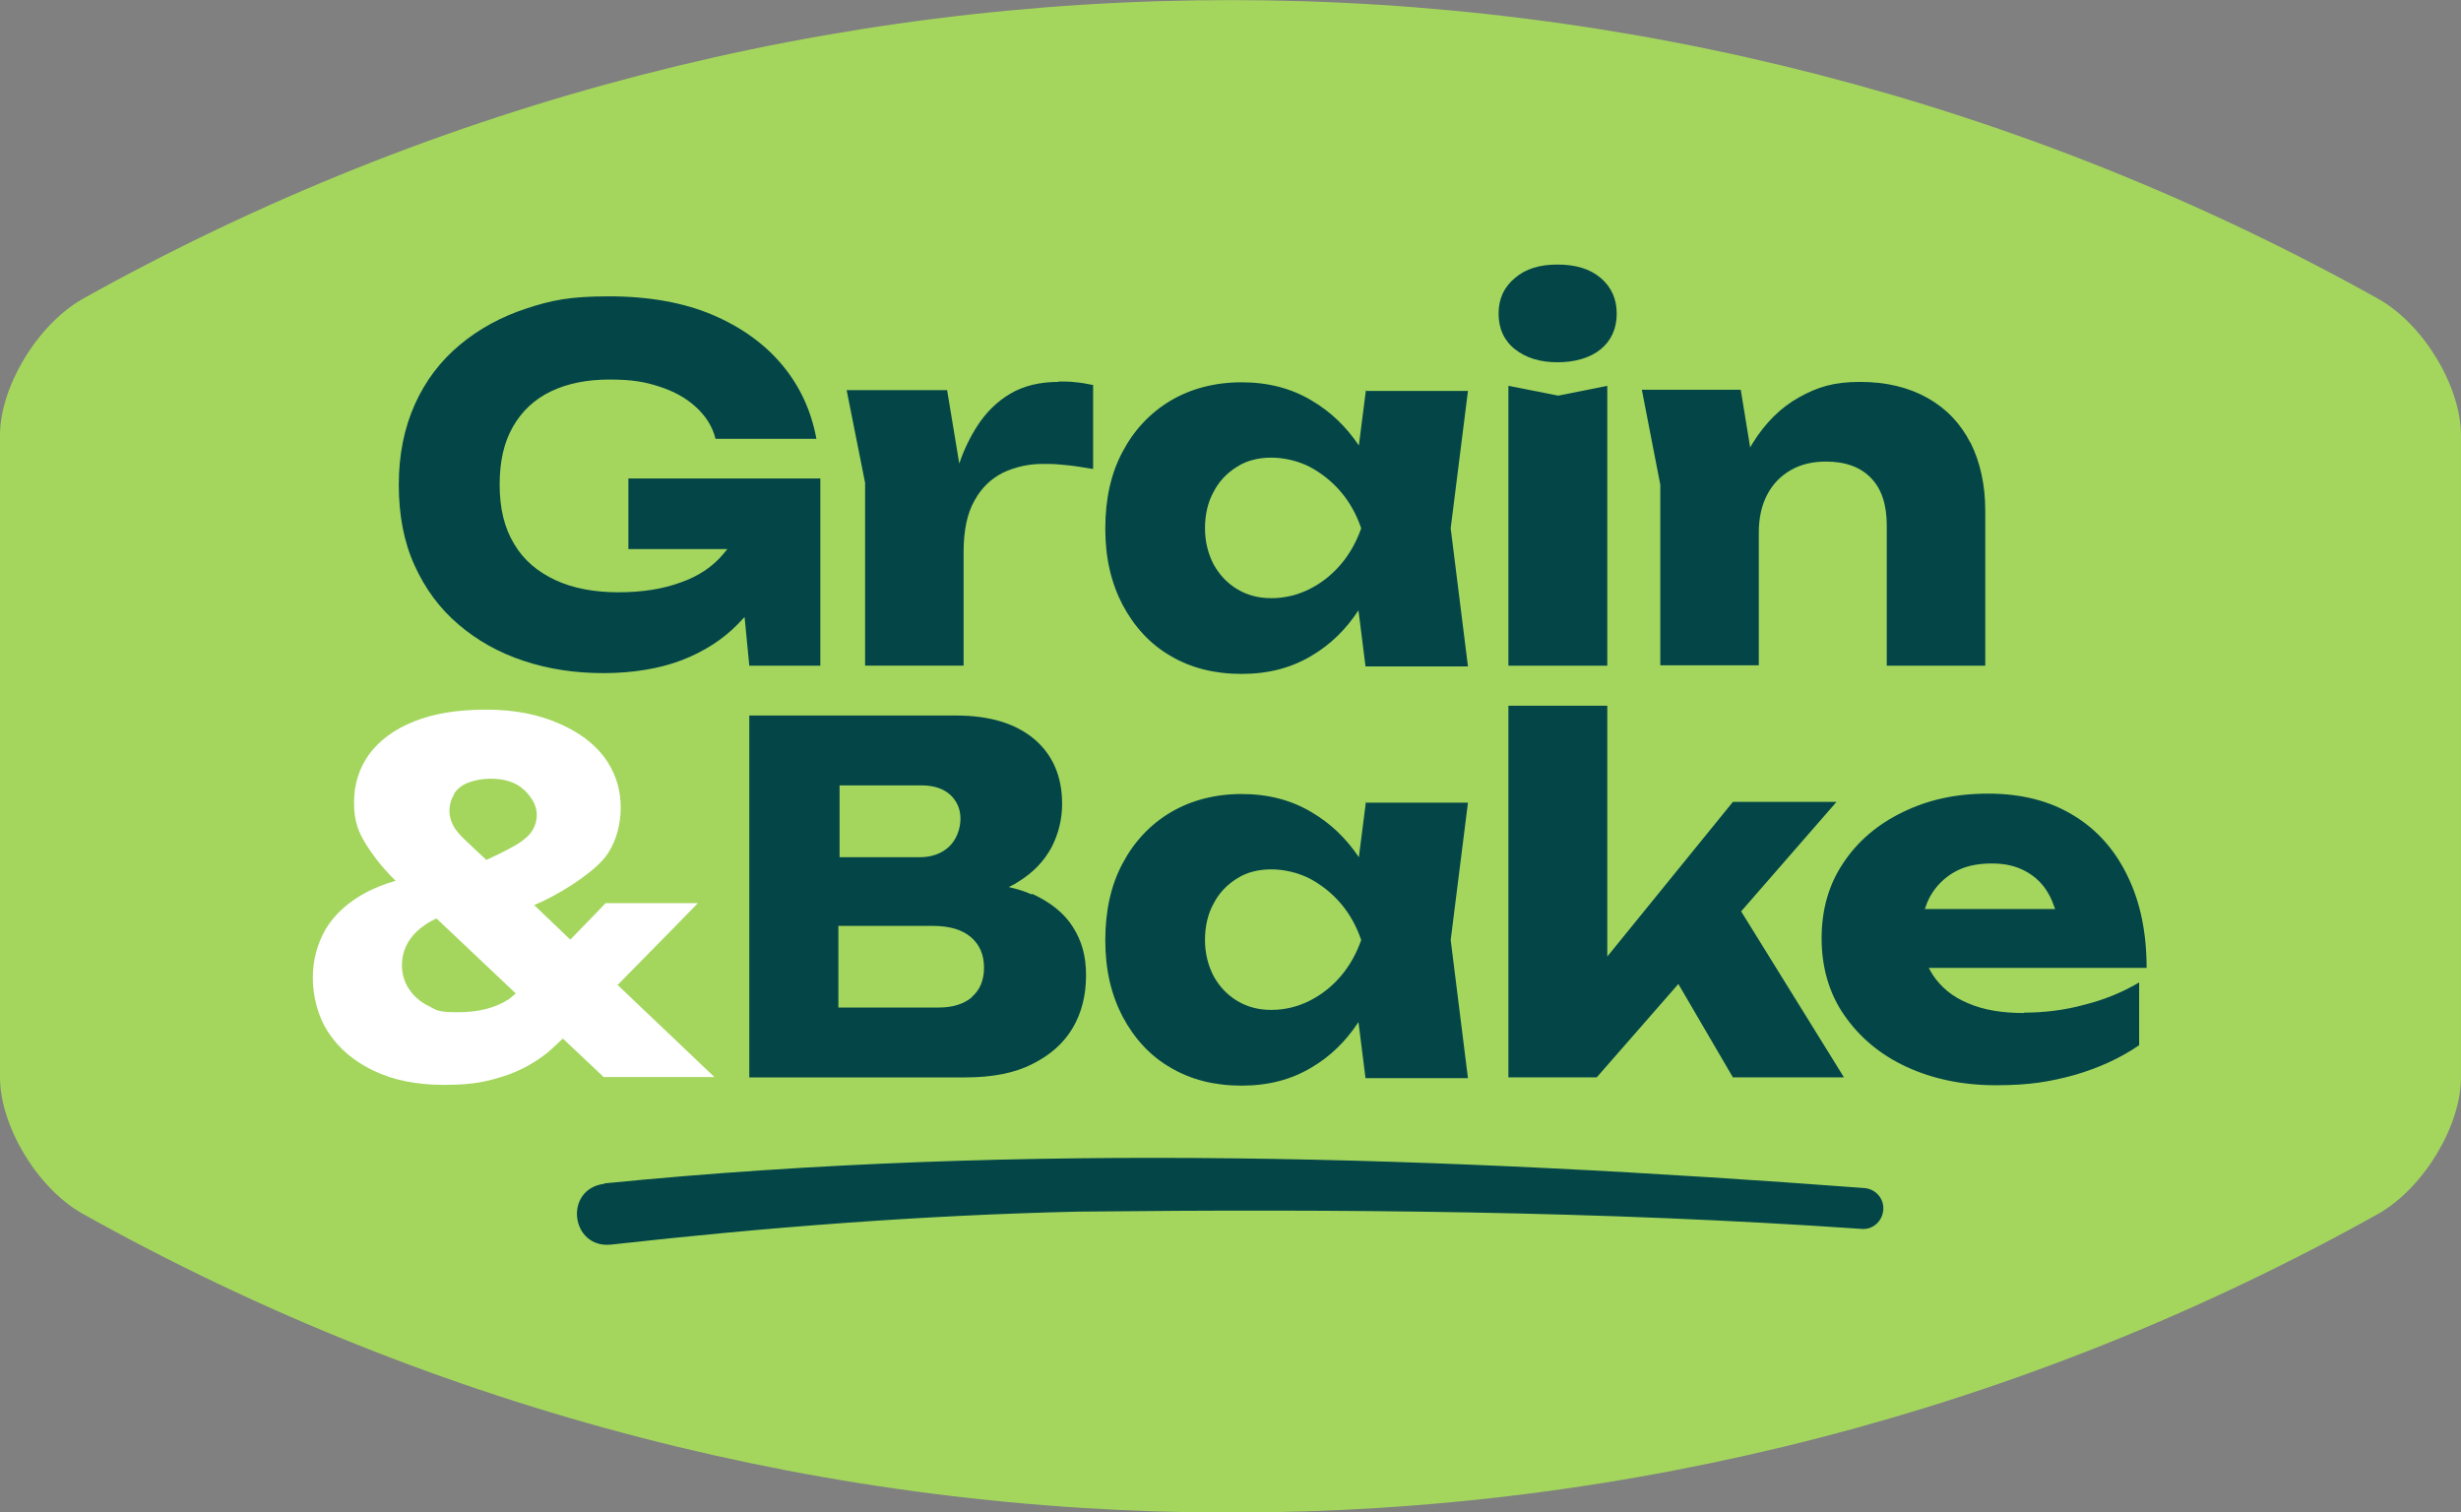 <?xml version="1.0" encoding="UTF-8"?>
<svg id="Layer_1" xmlns="http://www.w3.org/2000/svg" version="1.1" viewBox="0 0 627 385.3">
  <rect x="0" y="0" width="627" height="385.3" fill="#808080" stroke="none"/>
  <!-- Generator: Adobe Illustrator 29.3.1, SVG Export Plug-In . SVG Version: 2.1.0 Build 151)  -->
  <defs>
    <style>
      .st0 {
        fill: #a4d65e;
      }

      .st1 {
        fill: #fff;
      }

      .st2 {
        fill: #044648;
      }
    </style>
  </defs>
  <path class="st0" d="M606.2,309.1c-181.8,101.7-403.6,101.7-585.4,0-11.6-6.7-20.8-22.5-20.8-34.6V110.9c0-12.1,9.2-27.8,20.8-34.6,181.8-101.7,403.6-101.7,585.4,0,11.6,6.7,20.8,22.5,20.8,34.6v163.6c0,12.1-9.2,27.8-20.8,34.6Z"/>
  <g>
    <g>
      <path class="st2" d="M348,204.3l-1.8,14.1c-3.3-4.9-7.3-8.7-12.1-11.5-5.2-3.1-11.1-4.6-17.8-4.6s-12.9,1.6-18.1,4.7-9.3,7.5-12.2,13c-3,5.6-4.4,12.1-4.4,19.6s1.5,13.8,4.4,19.4c3,5.6,7,10,12.2,13,5.2,3.1,11.3,4.6,18.1,4.6s12.6-1.5,17.8-4.6c4.8-2.8,8.8-6.7,12-11.6l1.8,14.3h26.1l-4.4-35.2,4.4-35h-26.1v-.2ZM333.6,255c-3,1.5-6.3,2.3-9.7,2.3s-6.2-.8-8.7-2.3-4.5-3.6-6-6.3c-1.4-2.7-2.2-5.8-2.2-9.2s.7-6.6,2.2-9.3c1.4-2.7,3.4-4.8,6-6.4,2.5-1.6,5.5-2.3,8.7-2.3s6.7.8,9.7,2.3c3,1.6,5.7,3.7,8,6.4,2.3,2.7,4,5.8,5.2,9.3-1.2,3.4-2.9,6.5-5.2,9.2-2.3,2.7-5,4.8-8,6.3Z"/>
      <polygon class="st2" points="467.9 204.3 441.5 204.3 409.5 243.7 409.5 179.8 384.3 179.8 384.3 274.5 406.8 274.5 427.6 250.7 441.5 274.5 469.8 274.5 443.6 232.2 467.9 204.3"/>
      <path class="st2" d="M515.7,258.1c-5.7,0-10.4-.8-14.3-2.5-3.9-1.6-6.8-4-8.9-7.1-.4-.6-.7-1.2-1.1-1.9h55.5c0-9-1.6-16.8-4.9-23.5-3.2-6.6-7.8-11.8-13.8-15.4-5.9-3.6-13.1-5.5-21.6-5.5s-15.4,1.6-21.8,4.7c-6.4,3.1-11.5,7.4-15.2,13-3.7,5.5-5.5,11.9-5.5,19.2s1.9,14,5.8,19.6c3.9,5.6,9.1,10,15.8,13.1s14.3,4.7,22.8,4.7,13.8-.9,20-2.6c6.2-1.8,11.7-4.3,16.5-7.6v-16c-4.2,2.5-8.8,4.4-14,5.7-5.1,1.4-10.3,2-15.4,2h.1ZM497.9,222.2c2.6-1.5,5.8-2.2,9.5-2.2s6.3.7,8.7,2,4.4,3.2,5.8,5.7c.7,1.2,1.2,2.5,1.7,3.9h-33.2c.4-1.2.8-2.2,1.4-3.3,1.5-2.6,3.5-4.6,6.1-6.1Z"/>
      <path class="st2" d="M262.9,227.9c-1.8-.8-3.7-1.4-5.9-1.9.8-.4,1.5-.7,2.2-1.2,4-2.4,6.8-5.4,8.7-8.9,1.8-3.5,2.7-7.2,2.7-11.1,0-7-2.4-12.5-7.1-16.5-4.8-4-11.4-6-19.9-6h-52.7v92.2h55.1c6.8,0,12.5-1.1,17-3.4,4.6-2.3,8-5.3,10.3-9.2,2.3-3.9,3.4-8.4,3.4-13.4s-1.1-8.8-3.4-12.4-5.8-6.3-10.4-8.4v.2ZM213.7,200.1h21c3.2,0,5.6.8,7.4,2.4,1.7,1.6,2.6,3.6,2.6,6.1s-1,5.4-3,7.2c-2,1.8-4.5,2.6-7.4,2.6h-20.4v-18.3h-.2ZM247.7,254c-2.1,1.8-4.9,2.7-8.6,2.7h-25.5v-20.8h24c4.4,0,7.6,1,9.8,2.9,2.2,1.9,3.3,4.5,3.3,7.7s-1,5.7-3.1,7.5h.1Z"/>
    </g>
    <path class="st1" d="M157.4,250.9c10-10.1,20.4-20.8,20.4-20.8h-23.5s-4.1,4.3-9,9.3l-9.2-8.8c6-2.5,13.6-7.3,17.3-11.3,4.8-5.1,6.3-15,2.9-22.4-1.3-2.8-4.3-8.3-13.5-12.4-5.3-2.4-11.5-3.7-18.9-3.7s-13.4,1-18.4,3-8.8,4.8-11.4,8.3c-2.6,3.6-3.9,7.7-3.9,12.4s1.1,7.6,3.3,11c2,3.1,4.4,6.1,7.3,8.9-2.8.8-5.2,1.8-7.4,2.9-4.7,2.5-8.2,5.7-10.4,9.4-2.2,3.8-3.3,7.9-3.3,12.5s1.3,9.9,4,13.9c2.7,4.1,6.5,7.3,11.5,9.7,5,2.4,10.9,3.6,17.9,3.6s10.3-.7,14.6-2,8.3-3.4,11.9-6.3c.6-.5,1.9-1.7,3.8-3.5l10.4,9.8h28.2l-24.8-23.6h.2ZM115.7,202.2c.8-1.2,2-2.2,3.6-2.8,1.6-.6,3.5-1,5.7-1,3.8,0,6.6,1,8.7,3,.9.9,1.6,1.8,2.2,2.9,1.6,2.9.9,6.5-1.5,8.8-.5.5-1.1.9-1.7,1.4-1.9,1.3-5.5,3.1-8.8,4.6l-4.9-4.6c-1.6-1.5-2.8-2.8-3.5-4.1-.7-1.3-1-2.6-1-3.9s.4-2.9,1.2-4.1v-.2ZM129.6,254.6c-3.4,2.2-7.7,3.3-12.9,3.3s-5.4-.5-7.5-1.6c-2.1-1-3.8-2.5-5-4.3s-1.8-3.9-1.8-6.1c0-3.3,1.3-6.2,3.8-8.6,1.4-1.3,3-2.4,5-3.3l20.2,19.1c-.8.7-1.4,1.2-1.8,1.5Z"/>
    <g>
      <path class="st2" d="M269.7,97.3c-4.8,0-8.9,1-12.3,3s-6.2,4.8-8.4,8.2c-1.8,2.8-3.4,6-4.6,9.6l-3.1-18.7h-25.6l4.7,23.6v46.6h25.1v-28.9c0-5.5.9-9.9,2.8-13.2,1.8-3.3,4.3-5.6,7.3-7.1,3-1.4,6.4-2.2,10-2.2s3.8.1,6,.3,4.5.6,6.9,1v-21.4c-1.5-.3-3-.6-4.4-.7-1.5-.2-2.9-.2-4.3-.2h-.1Z"/>
      <path class="st2" d="M348,99.4l-1.8,14.1c-3.3-4.9-7.3-8.7-12.1-11.5-5.2-3.1-11.1-4.6-17.8-4.6s-12.9,1.6-18.1,4.7c-5.2,3.1-9.3,7.5-12.2,13-3,5.6-4.4,12.1-4.4,19.6s1.5,13.8,4.4,19.4c3,5.6,7,10,12.2,13,5.2,3.1,11.3,4.6,18.1,4.6s12.6-1.5,17.8-4.6c4.8-2.8,8.8-6.7,12-11.6l1.8,14.3h26.1l-4.4-35.2,4.4-35h-26.1v-.2ZM333.6,150.1c-3,1.5-6.3,2.3-9.7,2.3s-6.2-.8-8.7-2.3-4.5-3.6-6-6.3c-1.4-2.7-2.2-5.8-2.2-9.2s.7-6.6,2.2-9.3c1.4-2.7,3.4-4.8,6-6.4,2.5-1.6,5.5-2.3,8.7-2.3s6.7.8,9.7,2.3c3,1.6,5.7,3.7,8,6.4s4,5.8,5.2,9.3c-1.2,3.4-2.9,6.5-5.2,9.2-2.3,2.7-5,4.8-8,6.3Z"/>
      <polygon class="st2" points="384.3 98.3 384.3 169.6 409.5 169.6 409.5 98.3 397 100.8 384.3 98.3"/>
      <path class="st2" d="M502,112.8c-2.5-4.9-6.1-8.7-10.9-11.4-4.8-2.7-10.5-4.1-17.2-4.1s-10.8,1.3-15.5,3.9-8.6,6.5-11.8,11.6c-.2.4-.5.8-.7,1.2l-2.4-14.7h-25.2l4.7,24.2v46h25.1v-33.8c0-3.7.7-6.9,2.1-9.6,1.4-2.7,3.4-4.8,6-6.3s5.6-2.2,9-2.2c5,0,8.8,1.4,11.5,4.2s4,6.8,4,12.1v35.7h25.1v-39.4c0-6.7-1.3-12.5-3.8-17.5h0Z"/>
      <path class="st2" d="M160,139.9h25.3c-.3.4-.6.7-.9,1.1-2.7,3.3-6.4,5.8-11,7.4-4.6,1.7-9.9,2.5-15.9,2.5s-11.5-1-16-3.1-8.1-5.1-10.5-9.2c-2.5-4.1-3.7-9.1-3.7-15.1s1.1-10.8,3.4-14.8c2.3-4,5.5-7,9.7-9s9.1-3,14.9-3,9,.6,12.7,1.8,6.8,2.9,9.3,5.2,4.2,4.9,5,8.1h25.7c-1.3-7.1-4.2-13.4-8.7-18.8-4.5-5.4-10.5-9.7-17.8-12.8s-16.2-4.7-26.3-4.7-14.7,1-21.1,3.1c-6.4,2.1-12.1,5.2-17,9.3s-8.7,9.1-11.4,15.1-4.1,12.8-4.1,20.5,1.3,14.6,4,20.5c2.7,6,6.4,11,11.2,15.1s10.3,7.2,16.7,9.3c6.3,2.1,13.1,3.1,20.3,3.1s14.2-1.1,19.9-3.3c5.7-2.2,10.5-5.3,14.3-9.2.6-.6,1.1-1.2,1.7-1.8l1.2,12.4h18.1v-47.7h-48.9v18h-.1Z"/>
      <path class="st2" d="M407.8,70.8c-2.7-2.3-6.4-3.4-11-3.4s-8.1,1.1-10.8,3.4c-2.8,2.3-4.2,5.3-4.2,9.1s1.4,6.9,4.2,9.1c2.8,2.2,6.4,3.3,10.8,3.3s8.3-1.1,11-3.3,4.1-5.3,4.1-9.1-1.4-6.8-4.1-9.1Z"/>
    </g>
    <path class="st2" d="M154,301.5c106.7-10.6,214.4-6.8,321.1,1.2,2.9.3,5,2.8,4.7,5.7-.3,2.9-2.8,5-5.6,4.7-66.3-4.6-133.1-5.1-199.5-4.4-39.7.9-79.6,4-119,8.4-10.3,1.1-12.2-14.2-1.7-15.5h0Z"/>
  </g>
</svg>